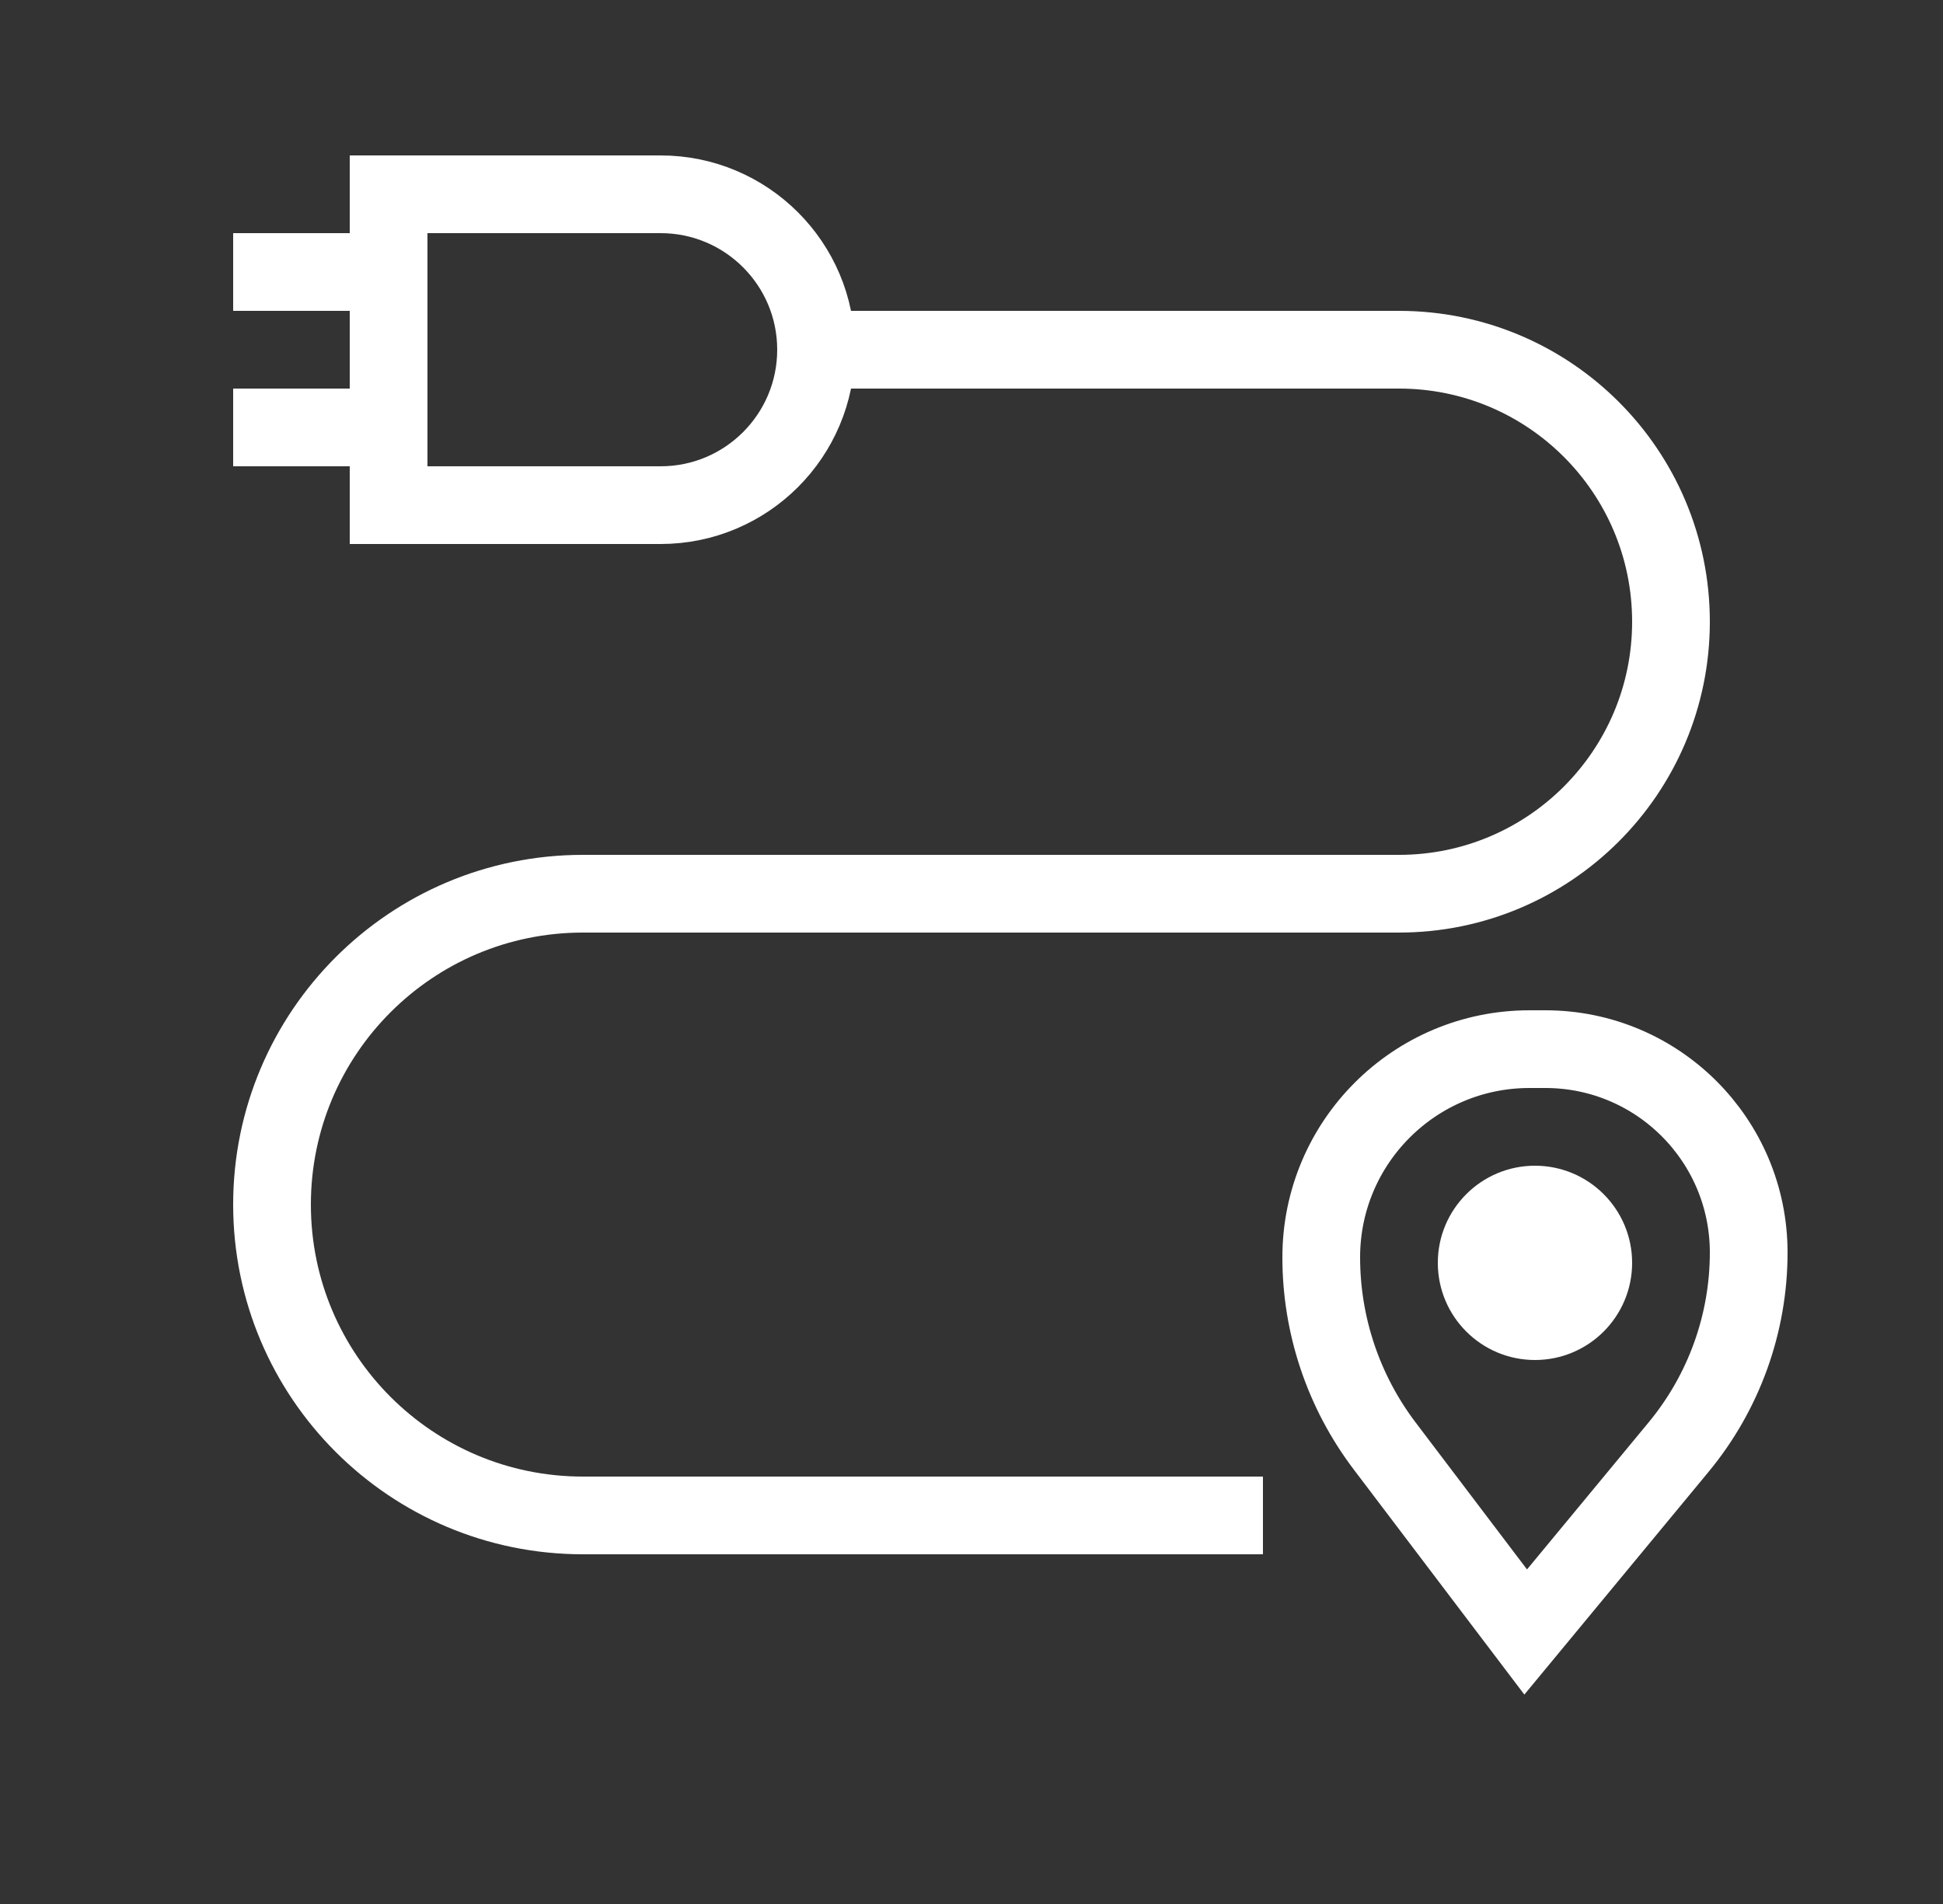 <svg width="50" height="49" viewBox="0 0 50 49" fill="none" xmlns="http://www.w3.org/2000/svg">
<rect x="0" y="0" width="50" height="49" fill="#333333" stroke="none"/>
<line x1="6" y1="7" x2="9" y2="7" stroke="white" stroke-width="2"/>
<path d="M17 13H10V5H17C19.209 5 21 6.791 21 9C21 11.209 19.209 13 17 13Z" stroke="white" stroke-width="2"/>
<line x1="6" y1="11" x2="9" y2="11" stroke="white" stroke-width="2"/>
<path d="M21 9H36C39.866 9 43 12.134 43 16V16C43 19.866 39.866 23 36 23H15C10.582 23 7 26.582 7 31V31C7 35.418 10.582 39 15 39H32.5" stroke="white" stroke-width="2"/>
<path d="M35.632 37.212L39.261 42L43.2 37.237C44.363 35.829 45 34.06 45 32.234C45 29.343 42.657 27 39.766 27H39.5H39.358C36.399 27 34 29.399 34 32.358C34 34.111 34.573 35.815 35.632 37.212Z" stroke="white" stroke-width="2"/>
<circle cx="39.5" cy="32.5" r="2.5" fill="white"/>
</svg>
